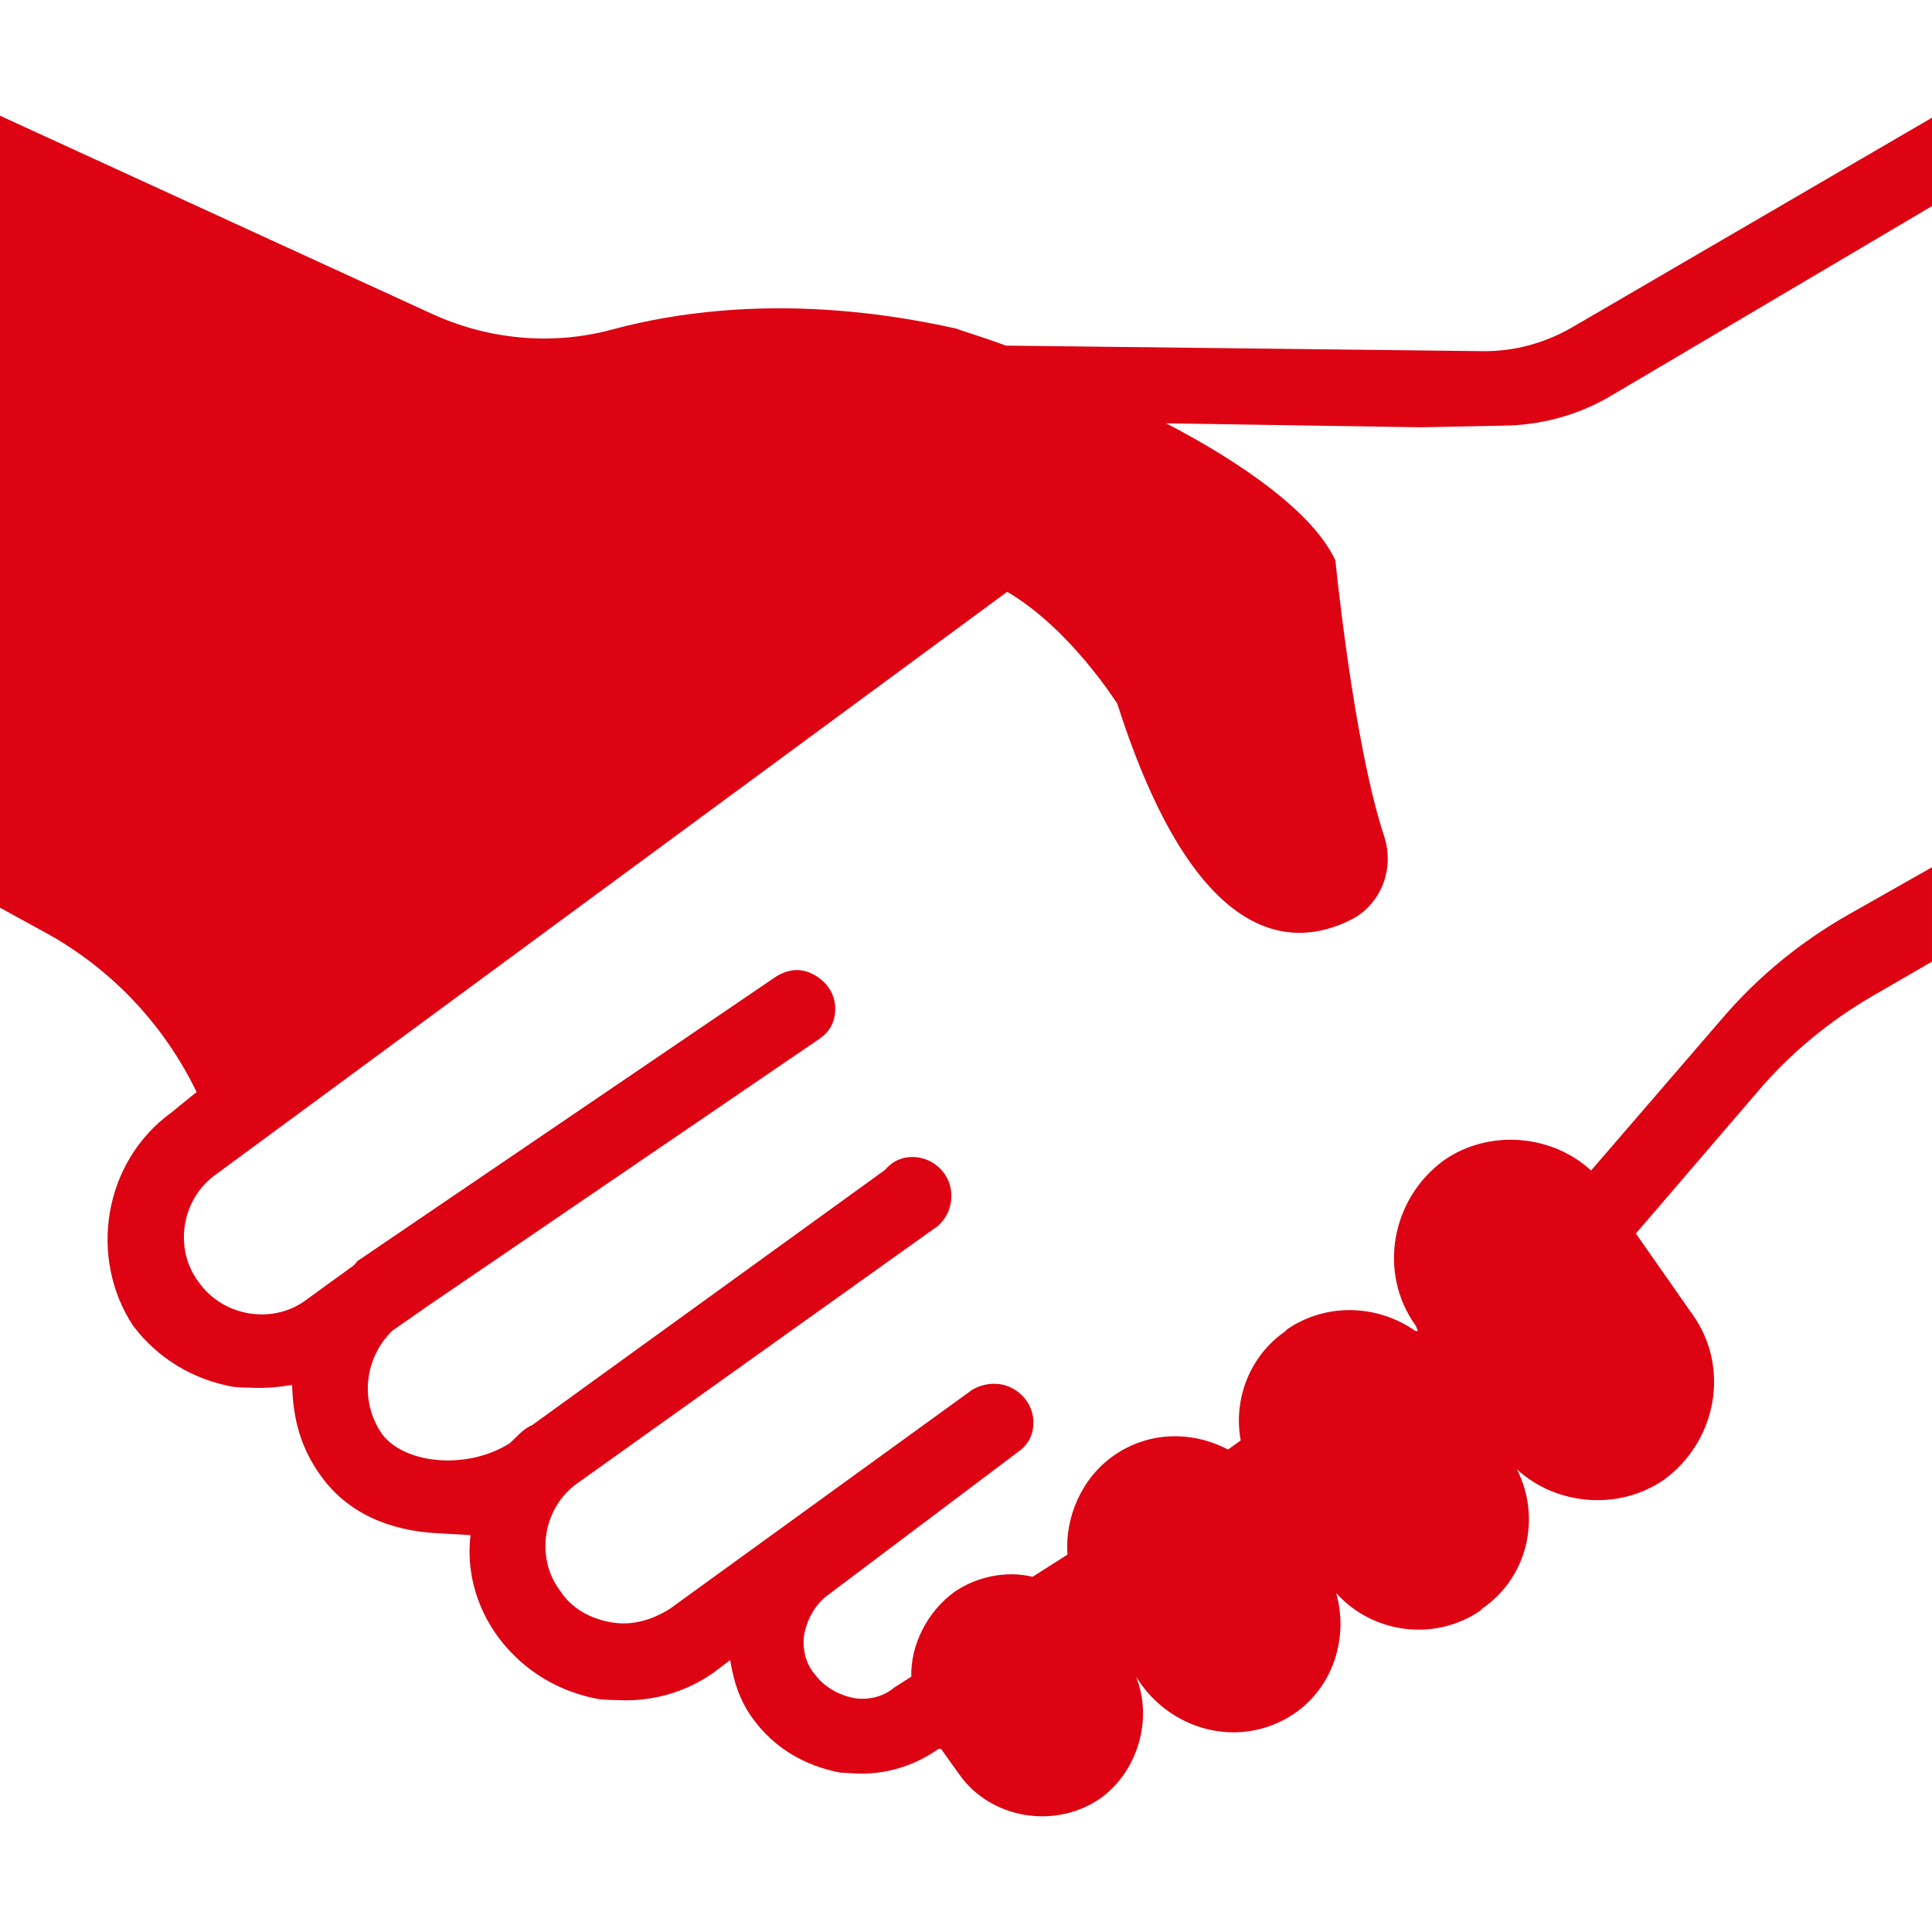 <?xml version="1.0" encoding="iso-8859-1"?>
<!-- Generator: Adobe Illustrator 19.1.0, SVG Export Plug-In . SVG Version: 6.00 Build 0)  -->
<svg xmlns="http://www.w3.org/2000/svg" xmlns:xlink="http://www.w3.org/1999/xlink" version="1.1" id="Capa_1" x="0px" y="0px" viewBox="0 0 487.4 487.4" style="enable-background:new 0 0 487.4 487.4;" xml:space="preserve" width="512px" height="512px">
<g>
	<path d="M378.6,107.39c9.9,0,19.6-2.6,28.1-7.7l80.7-47.7v-22.3l-90.8,52.9c-6.9,4-14.7,6.1-22.6,6l-120.2-1.4   c-6-2.2-10.8-3.6-12.6-4.3c-37.6-8.4-67-5.1-87,0.3c-15,4-31,2.5-45.2-4l-109-50v199.8l11.3,6.2c16.7,9.1,30,23.2,38.3,40.3   l-6.4,5.2c-17.2,12.5-20.9,36.7-9.6,53.8c6.3,8.3,15.2,13.6,25.4,15.4c1.2,0.1,3,0.2,4.3,0.2c3.7,0.2,7.3-0.2,10.4-0.7   c0.2,8.6,2.2,16,7.3,23c6.8,9.5,17.6,13.8,29.2,14.4c3,0.2,6.1,0.3,8.5,0.5c-1.1,9.1,1.5,18.4,7.2,26c6.3,8.3,15.2,13.6,25.4,15.4   c1.2,0.1,3,0.2,4.3,0.2c9.1,0.5,17.8-2.1,24.8-7.2l3.8-2.9c0.9,5.5,2.5,10.5,5.9,15c5.1,7,12.8,11.7,21.9,13.4   c1.2,0.1,2.4,0.1,3.7,0.2c7.3,0.4,14.7-1.7,21.1-6.2h0.6l4.5,6.3c7.9,11.4,24.3,14.1,35.7,6.2c9.5-6.8,13.3-20.1,9-30.7l0.8,1.2   c7.5,11.1,21.7,15.9,34.1,10.8c13.7-5.6,19.2-20.4,15.6-33.1c9.2,10.3,25,12.3,36.4,4.4l0.6-0.6c11.4-7.9,14.7-23,8.6-35   c9.9,9.1,25.7,10.5,37.1,2.6c13.3-9.7,16.8-28.4,7.1-41.8l-14.2-20.3l30.9-36c8.1-9.5,17.8-17.5,28.6-23.8l15.2-8.8v-23.8l-21,11.9   c-12,6.8-22.8,15.6-31.8,26.1l-33.2,38.5c-9.9-9.1-25.7-10.5-37.1-2.6c-13.3,9.7-16.8,28.4-7.1,41.8l0.5,1.3h-0.6   c-9.4-6.6-22.2-7.3-32.3-0.5l-0.6,0.6c-8.9,6.2-13.1,17-11.2,27.5l-3.2,2.3c-8.9-4.7-19.9-4.7-28.8,1.5c-8.2,5.7-12.4,15.8-11.7,25   l-8.8,5.6c-6.6-1.6-14-0.1-19.7,3.8c-7,5.1-11.1,13.5-10.9,21.4l-4.4,2.8c-2.6,2.3-6.9,3.3-10.5,2.5s-7.2-2.8-9.5-6   c-2.3-2.6-3.3-6.9-2.5-10.5s2.8-7.2,6-9.5l47.7-35.9c2.5-1.7,3.9-4.1,4-7.1c0.3-5.5-4.4-10.2-9.8-10.2c-2.1,0-3.8,0.5-5.6,1.5   l-76.2,55.2c-4.4,2.8-9.4,4.4-14.8,3.5c-5.4-0.9-10.2-3.6-13-8c-6.3-8.3-4.4-21,4.5-27.2l90.8-64.8c2-1.8,3.4-4.3,3.4-7.6   c0.1-5.2-4.2-9.6-9.4-9.8c-3-0.1-5.4,1-7.4,3.3l-88.9,64.3c-2.5,1.1-3.8,2.9-5.7,4.6c-10.7,6.8-26.5,5.3-32.2-2.3   c-5.7-8.2-4.5-19.2,2.6-26.1l8.9-6.2l98.8-67.4c2.5-1.7,3.9-4.1,4-7.1c0.2-3.3-1.4-6.4-4.1-8.3c-3.5-2.5-7-2.6-10.7-0.4   l-105.8,71.9c-0.7,1.2-1.9,1.7-2.6,2.3l-10.2,7.4c-8.3,6.3-21,4.4-27.2-4.5c-6.3-8.3-4.4-21,4.5-27.2l199.5-146.9   c16,9.4,27.8,28.3,27.8,28.3c19.6,61.4,44,61.9,58.8,54.5c7.7-3.8,11.2-12.9,8.5-21.1c-7.8-23.7-12.3-69.6-12.3-69.6   c-5.5-11.9-23.1-24.4-42.7-34.6l64.1,1L378.6,107.39z" fill="#DD0313"/>
</g>
<g>
</g>
<g>
</g>
<g>
</g>
<g>
</g>
<g>
</g>
<g>
</g>
<g>
</g>
<g>
</g>
<g>
</g>
<g>
</g>
<g>
</g>
<g>
</g>
<g>
</g>
<g>
</g>
<g>
</g>
</svg>
